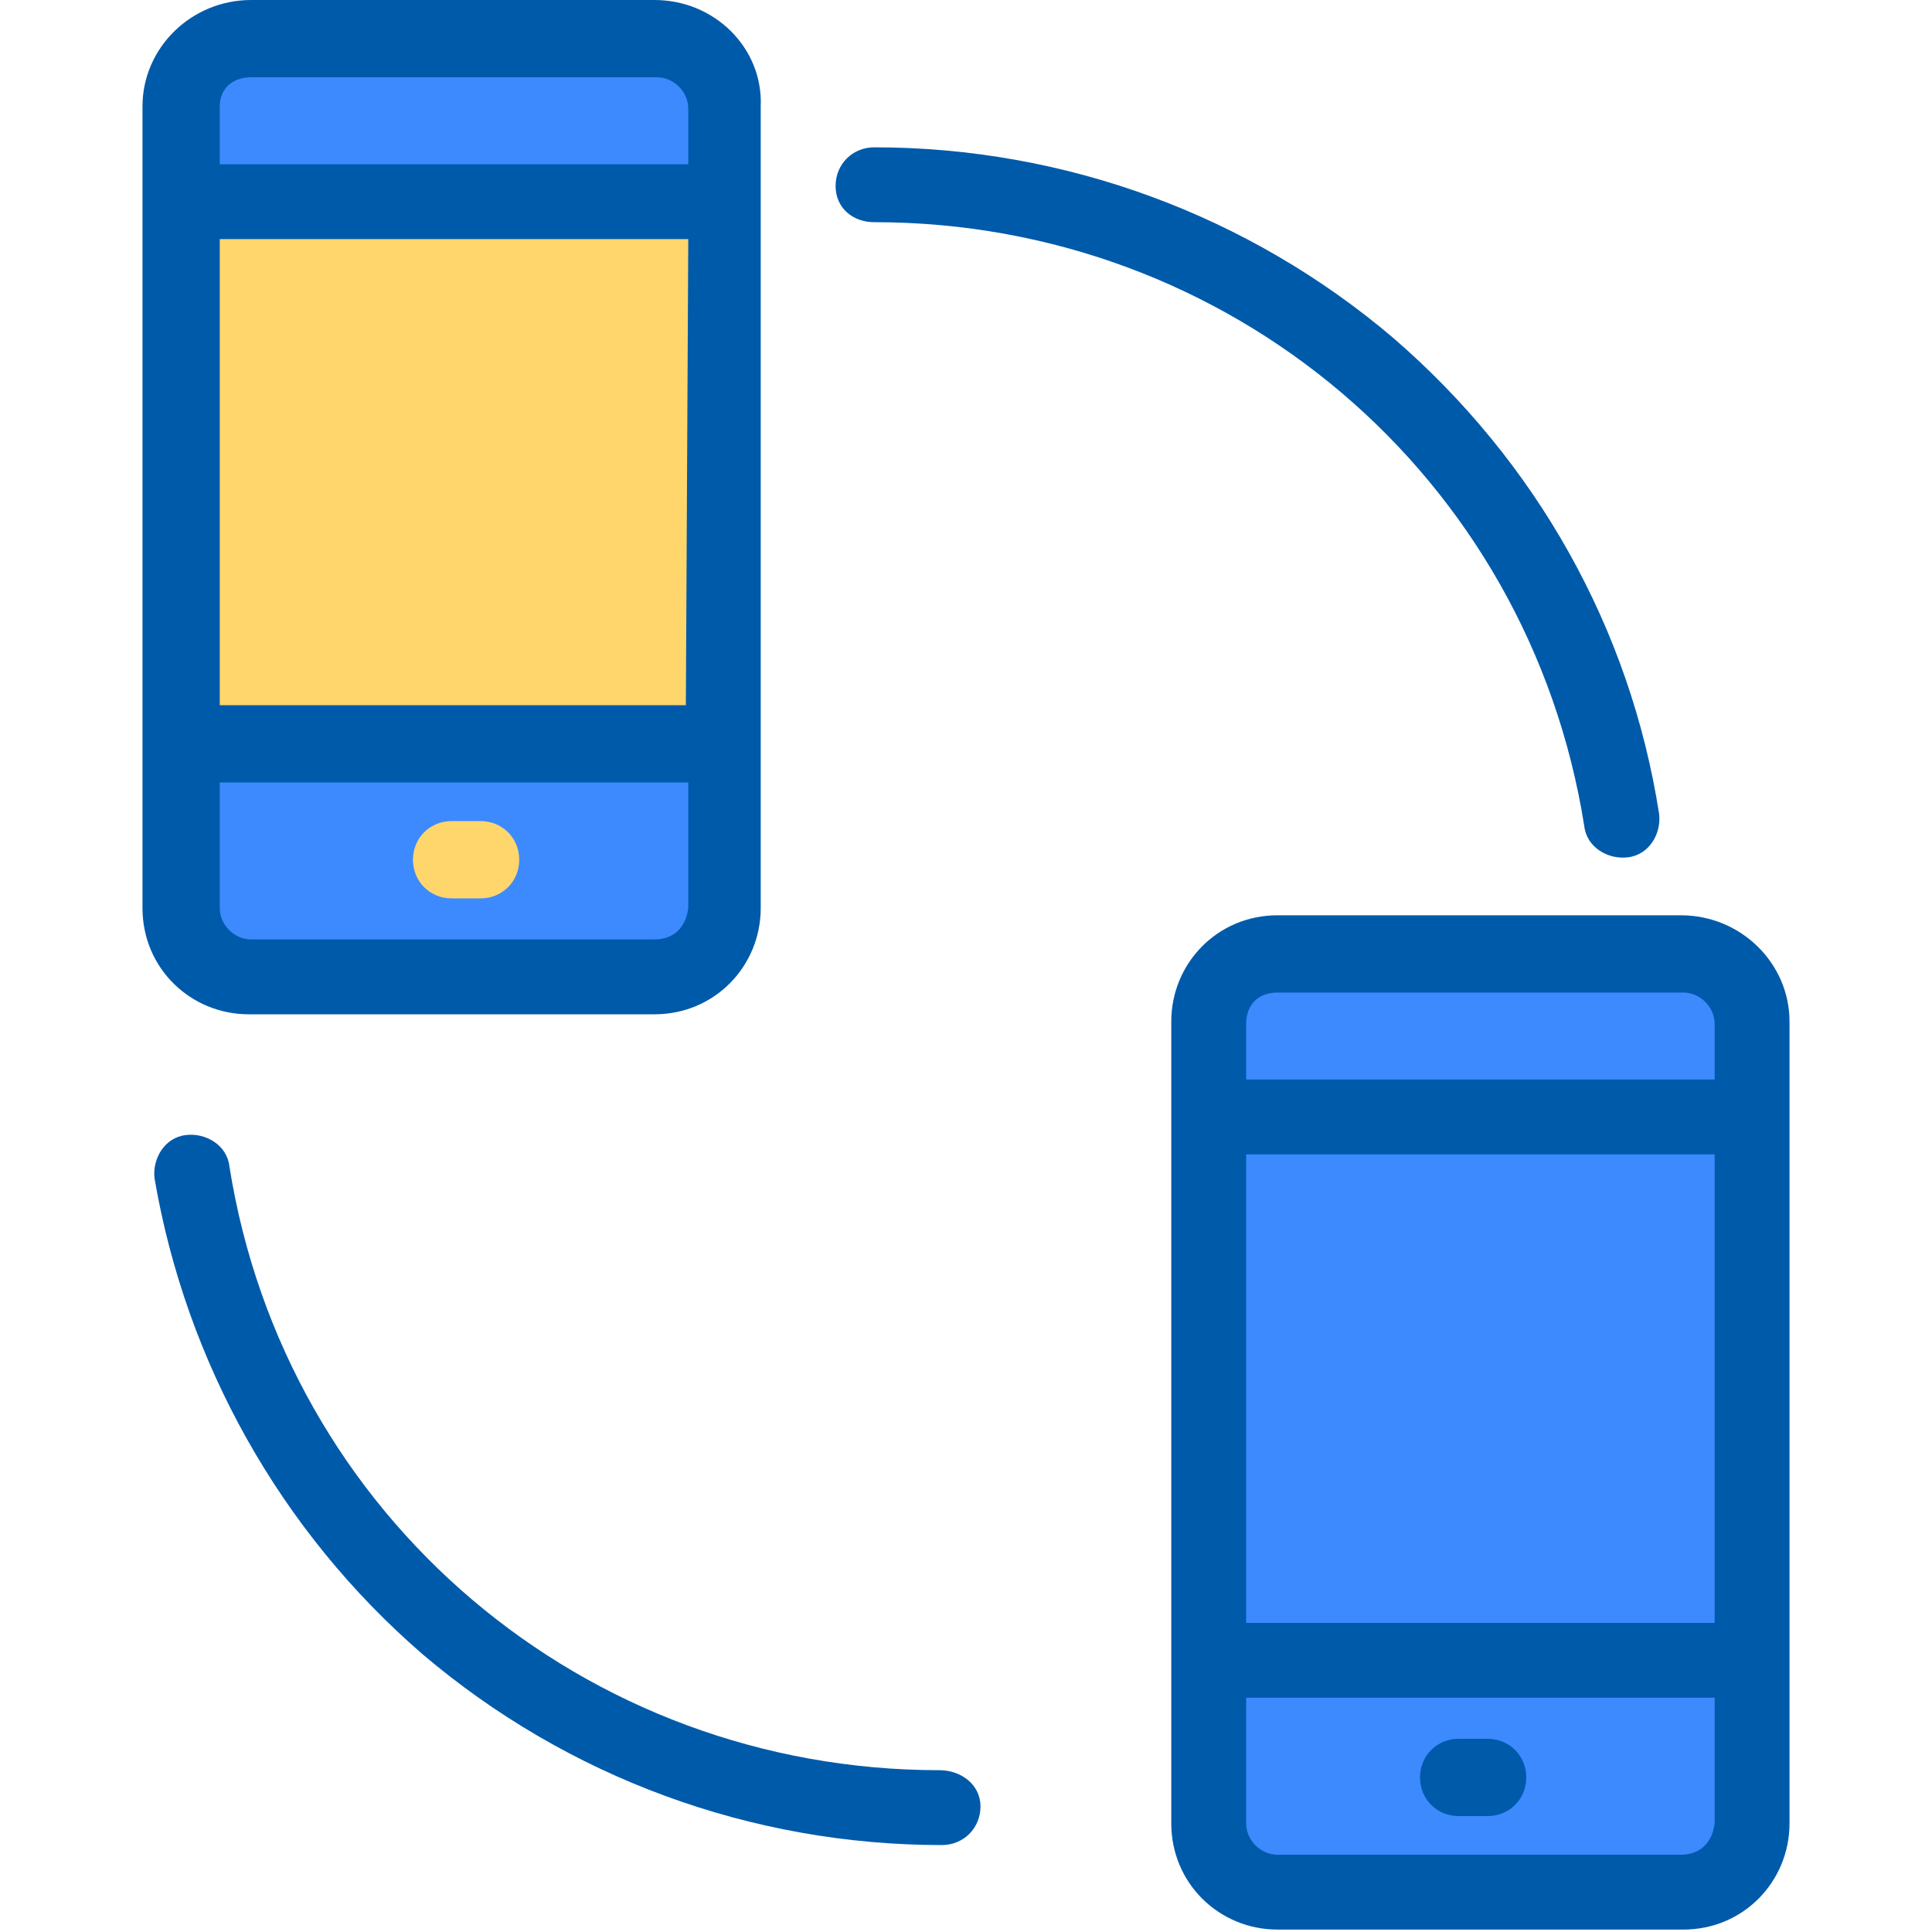 <svg width="80" height="80" viewBox="0 0 80 80" fill="none" xmlns="http://www.w3.org/2000/svg">
<path d="M69.6 39.5H52.9C51.3 39.5 50 40.8 50 42.4V75.6C50 77.2 51.3 78.5 52.9 78.5H69.7C71.3 78.5 72.6 77.2 72.6 75.6V42.4C72.5 40.8 71.2 39.5 69.6 39.5Z" fill="#3D8AFF"/>
<path d="M72.5 46.2H50V68.7H72.5V46.2Z" fill="#3D8AFF"/>
<path d="M69.6 37.9H52.9C50.4 37.9 48.5 39.9 48.5 42.3V46.2V68.7V75.5C48.5 78 50.5 79.9 52.9 79.9H69.7C72.2 79.9 74.1 77.9 74.1 75.5V68.7V46.2V42.3C74.1 39.9 72.1 37.9 69.6 37.9ZM52.9 41.1H69.7C70.4 41.1 71 41.7 71 42.4V44.7H51.6V42.4C51.6 41.6 52.1 41.1 52.9 41.1ZM70.9 67.2H51.6V47.8H71V67.2H70.9ZM69.6 76.8H52.9C52.2 76.8 51.6 76.2 51.6 75.5V70.3H71V75.5C70.9 76.3 70.4 76.8 69.6 76.8Z" fill="#005AAA"/>
<path d="M61.6 72H60.4C59.5 72 58.8 72.7 58.8 73.6C58.8 74.5 59.5 75.2 60.4 75.2H61.6C62.5 75.2 63.2 74.5 63.2 73.6C63.2 72.7 62.5 72 61.6 72Z" fill="#005AAA"/>
<path d="M38.9 73.3C24.2 73.3 11.8 62.8 9.5 48.3C9.4 47.4 8.5 46.9 7.7 47C6.8 47.1 6.3 48 6.4 48.8C7.7 56.4 11.6 63.4 17.5 68.5C23.5 73.6 31.1 76.4 39 76.4C39.9 76.4 40.6 75.7 40.6 74.8C40.6 73.9 39.8 73.3 38.9 73.3Z" fill="#005AAA"/>
<path d="M36.2 9.2C50.9 9.2 63.3 19.7 65.6 34.2C65.7 35.1 66.6 35.6 67.4 35.5C68.3 35.4 68.8 34.5 68.7 33.7C67.5 26 63.6 19.1 57.7 14C51.7 8.9 44.1 6.1 36.2 6.1C35.3 6.1 34.6 6.8 34.6 7.7C34.6 8.6 35.3 9.2 36.2 9.2Z" fill="#005AAA"/>
<path d="M27.5 1.6H10.7C9.1 1.6 7.8 2.9 7.8 4.5V37.7C7.8 39.3 9.1 40.6 10.7 40.6H27.5C29.1 40.6 30.4 39.3 30.4 37.7V4.4C30.3 2.9 29 1.6 27.5 1.6Z" fill="#3D8AFF"/>
<path d="M30.3 8.3H7.8V30.8H30.3V8.3Z" fill="#FFD66B"/>
<path d="M27.1 0H10.4C7.9 0 5.9 2 5.9 4.4V8.3V30.8V37.6C5.9 40.1 7.9 42 10.3 42H27.1C29.6 42 31.5 40 31.5 37.6V30.8V8.3V4.4C31.6 2 29.6 0 27.1 0ZM10.4 3.2H27.2C27.9 3.2 28.5 3.8 28.5 4.5V6.8H9.1V4.4C9.1 3.7 9.6 3.2 10.4 3.2ZM28.4 29.2H9.1V9.9H28.5L28.4 29.2ZM27.1 38.9H10.4C9.7 38.9 9.1 38.3 9.1 37.6V32.4H28.5V37.6C28.4 38.4 27.9 38.9 27.1 38.9Z" fill="#005AAA"/>
<path d="M19.9 34H18.7C17.8 34 17.1 34.7 17.1 35.6C17.1 36.5 17.8 37.2 18.7 37.2H19.9C20.8 37.2 21.5 36.5 21.5 35.6C21.5 34.7 20.8 34 19.9 34Z" fill="#FFD66B"/>
</svg>
